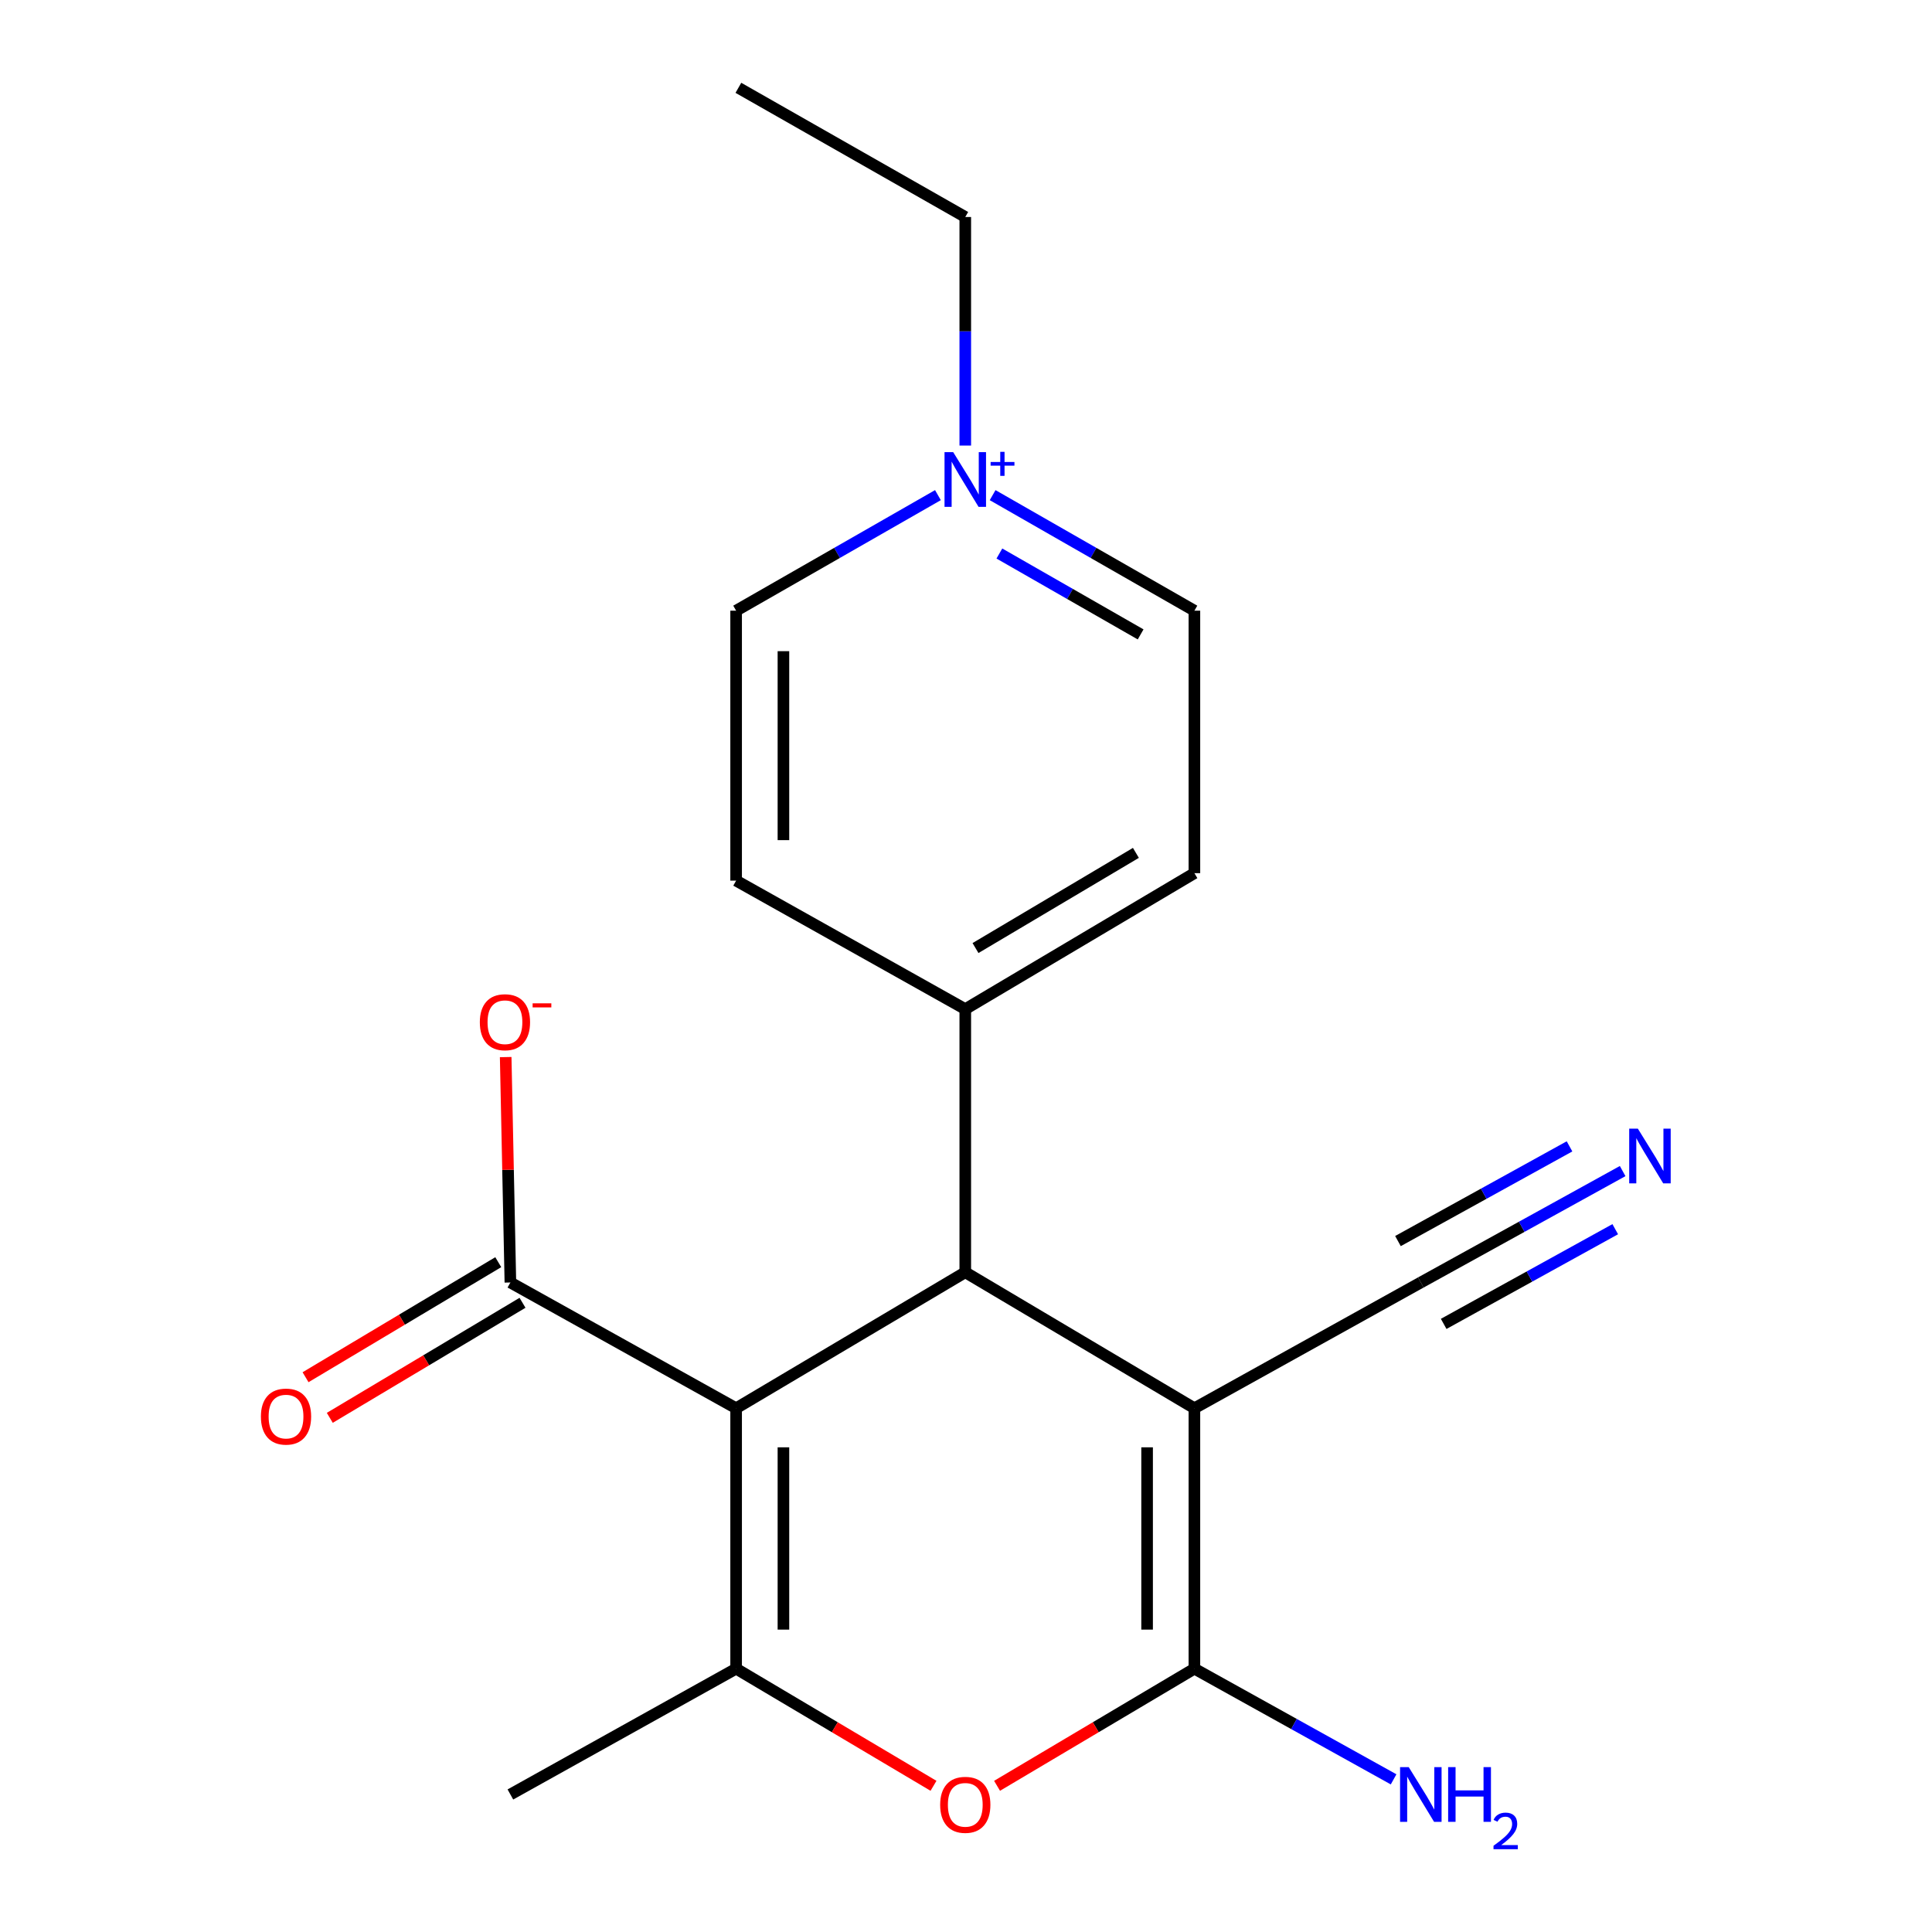 <?xml version='1.0' encoding='iso-8859-1'?>
<svg version='1.1' baseProfile='full'
              xmlns='http://www.w3.org/2000/svg'
                      xmlns:rdkit='http://www.rdkit.org/xml'
                      xmlns:xlink='http://www.w3.org/1999/xlink'
                  xml:space='preserve'
width='1000px' height='1000px' viewBox='0 0 1000 1000'>
<!-- END OF HEADER -->
<rect style='opacity:1.0;fill:#FFFFFF;stroke:none' width='1000' height='1000' x='0' y='0'> </rect>
<path class='bond-2' d='M 381.017,728.909 L 499.626,658.519' style='fill:none;fill-rule:evenodd;stroke:#000000;stroke-width:6px;stroke-linecap:butt;stroke-linejoin:miter;stroke-opacity:1' />
<path class='bond-3' d='M 381.017,728.909 L 381.017,863.704' style='fill:none;fill-rule:evenodd;stroke:#000000;stroke-width:6px;stroke-linecap:butt;stroke-linejoin:miter;stroke-opacity:1' />
<path class='bond-3' d='M 405.501,749.128 L 405.501,843.484' style='fill:none;fill-rule:evenodd;stroke:#000000;stroke-width:6px;stroke-linecap:butt;stroke-linejoin:miter;stroke-opacity:1' />
<path class='bond-5' d='M 381.017,728.909 L 264.177,663.81' style='fill:none;fill-rule:evenodd;stroke:#000000;stroke-width:6px;stroke-linecap:butt;stroke-linejoin:miter;stroke-opacity:1' />
<path class='bond-0' d='M 618.221,728.909 L 499.626,658.519' style='fill:none;fill-rule:evenodd;stroke:#000000;stroke-width:6px;stroke-linecap:butt;stroke-linejoin:miter;stroke-opacity:1' />
<path class='bond-7' d='M 618.221,728.909 L 735.414,663.81' style='fill:none;fill-rule:evenodd;stroke:#000000;stroke-width:6px;stroke-linecap:butt;stroke-linejoin:miter;stroke-opacity:1' />
<path class='bond-20' d='M 618.221,728.909 L 618.221,863.704' style='fill:none;fill-rule:evenodd;stroke:#000000;stroke-width:6px;stroke-linecap:butt;stroke-linejoin:miter;stroke-opacity:1' />
<path class='bond-20' d='M 593.737,749.128 L 593.737,843.484' style='fill:none;fill-rule:evenodd;stroke:#000000;stroke-width:6px;stroke-linecap:butt;stroke-linejoin:miter;stroke-opacity:1' />
<path class='bond-1' d='M 618.221,863.704 L 567.147,894.017' style='fill:none;fill-rule:evenodd;stroke:#000000;stroke-width:6px;stroke-linecap:butt;stroke-linejoin:miter;stroke-opacity:1' />
<path class='bond-1' d='M 567.147,894.017 L 516.073,924.331' style='fill:none;fill-rule:evenodd;stroke:#FF0000;stroke-width:6px;stroke-linecap:butt;stroke-linejoin:miter;stroke-opacity:1' />
<path class='bond-11' d='M 618.221,863.704 L 669.772,892.345' style='fill:none;fill-rule:evenodd;stroke:#000000;stroke-width:6px;stroke-linecap:butt;stroke-linejoin:miter;stroke-opacity:1' />
<path class='bond-11' d='M 669.772,892.345 L 721.323,920.987' style='fill:none;fill-rule:evenodd;stroke:#0000FF;stroke-width:6px;stroke-linecap:butt;stroke-linejoin:miter;stroke-opacity:1' />
<path class='bond-9' d='M 499.626,658.519 L 499.626,522.323' style='fill:none;fill-rule:evenodd;stroke:#000000;stroke-width:6px;stroke-linecap:butt;stroke-linejoin:miter;stroke-opacity:1' />
<path class='bond-4' d='M 381.017,863.704 L 432.097,894.018' style='fill:none;fill-rule:evenodd;stroke:#000000;stroke-width:6px;stroke-linecap:butt;stroke-linejoin:miter;stroke-opacity:1' />
<path class='bond-4' d='M 432.097,894.018 L 483.178,924.332' style='fill:none;fill-rule:evenodd;stroke:#FF0000;stroke-width:6px;stroke-linecap:butt;stroke-linejoin:miter;stroke-opacity:1' />
<path class='bond-17' d='M 381.017,863.704 L 264.177,928.816' style='fill:none;fill-rule:evenodd;stroke:#000000;stroke-width:6px;stroke-linecap:butt;stroke-linejoin:miter;stroke-opacity:1' />
<path class='bond-10' d='M 264.177,663.81 L 262.958,605.478' style='fill:none;fill-rule:evenodd;stroke:#000000;stroke-width:6px;stroke-linecap:butt;stroke-linejoin:miter;stroke-opacity:1' />
<path class='bond-10' d='M 262.958,605.478 L 261.74,547.146' style='fill:none;fill-rule:evenodd;stroke:#FF0000;stroke-width:6px;stroke-linecap:butt;stroke-linejoin:miter;stroke-opacity:1' />
<path class='bond-12' d='M 257.902,653.299 L 208.026,683.074' style='fill:none;fill-rule:evenodd;stroke:#000000;stroke-width:6px;stroke-linecap:butt;stroke-linejoin:miter;stroke-opacity:1' />
<path class='bond-12' d='M 208.026,683.074 L 158.15,712.849' style='fill:none;fill-rule:evenodd;stroke:#FF0000;stroke-width:6px;stroke-linecap:butt;stroke-linejoin:miter;stroke-opacity:1' />
<path class='bond-12' d='M 270.452,674.321 L 220.576,704.096' style='fill:none;fill-rule:evenodd;stroke:#000000;stroke-width:6px;stroke-linecap:butt;stroke-linejoin:miter;stroke-opacity:1' />
<path class='bond-12' d='M 220.576,704.096 L 170.7,733.871' style='fill:none;fill-rule:evenodd;stroke:#FF0000;stroke-width:6px;stroke-linecap:butt;stroke-linejoin:miter;stroke-opacity:1' />
<path class='bond-6' d='M 513.782,256.284 L 566.001,286.188' style='fill:none;fill-rule:evenodd;stroke:#0000FF;stroke-width:6px;stroke-linecap:butt;stroke-linejoin:miter;stroke-opacity:1' />
<path class='bond-6' d='M 566.001,286.188 L 618.221,316.091' style='fill:none;fill-rule:evenodd;stroke:#000000;stroke-width:6px;stroke-linecap:butt;stroke-linejoin:miter;stroke-opacity:1' />
<path class='bond-6' d='M 517.281,286.501 L 553.835,307.434' style='fill:none;fill-rule:evenodd;stroke:#0000FF;stroke-width:6px;stroke-linecap:butt;stroke-linejoin:miter;stroke-opacity:1' />
<path class='bond-6' d='M 553.835,307.434 L 590.388,328.367' style='fill:none;fill-rule:evenodd;stroke:#000000;stroke-width:6px;stroke-linecap:butt;stroke-linejoin:miter;stroke-opacity:1' />
<path class='bond-18' d='M 499.626,230.621 L 499.626,171.471' style='fill:none;fill-rule:evenodd;stroke:#0000FF;stroke-width:6px;stroke-linecap:butt;stroke-linejoin:miter;stroke-opacity:1' />
<path class='bond-18' d='M 499.626,171.471 L 499.626,112.321' style='fill:none;fill-rule:evenodd;stroke:#000000;stroke-width:6px;stroke-linecap:butt;stroke-linejoin:miter;stroke-opacity:1' />
<path class='bond-21' d='M 485.469,256.283 L 433.243,286.187' style='fill:none;fill-rule:evenodd;stroke:#0000FF;stroke-width:6px;stroke-linecap:butt;stroke-linejoin:miter;stroke-opacity:1' />
<path class='bond-21' d='M 433.243,286.187 L 381.017,316.091' style='fill:none;fill-rule:evenodd;stroke:#000000;stroke-width:6px;stroke-linecap:butt;stroke-linejoin:miter;stroke-opacity:1' />
<path class='bond-8' d='M 735.414,663.81 L 787.649,634.976' style='fill:none;fill-rule:evenodd;stroke:#000000;stroke-width:6px;stroke-linecap:butt;stroke-linejoin:miter;stroke-opacity:1' />
<path class='bond-8' d='M 787.649,634.976 L 839.883,606.142' style='fill:none;fill-rule:evenodd;stroke:#0000FF;stroke-width:6px;stroke-linecap:butt;stroke-linejoin:miter;stroke-opacity:1' />
<path class='bond-8' d='M 747.247,685.245 L 791.646,660.736' style='fill:none;fill-rule:evenodd;stroke:#000000;stroke-width:6px;stroke-linecap:butt;stroke-linejoin:miter;stroke-opacity:1' />
<path class='bond-8' d='M 791.646,660.736 L 836.045,636.227' style='fill:none;fill-rule:evenodd;stroke:#0000FF;stroke-width:6px;stroke-linecap:butt;stroke-linejoin:miter;stroke-opacity:1' />
<path class='bond-8' d='M 723.582,642.376 L 767.981,617.867' style='fill:none;fill-rule:evenodd;stroke:#000000;stroke-width:6px;stroke-linecap:butt;stroke-linejoin:miter;stroke-opacity:1' />
<path class='bond-8' d='M 767.981,617.867 L 812.38,593.358' style='fill:none;fill-rule:evenodd;stroke:#0000FF;stroke-width:6px;stroke-linecap:butt;stroke-linejoin:miter;stroke-opacity:1' />
<path class='bond-15' d='M 499.626,522.323 L 381.017,455.81' style='fill:none;fill-rule:evenodd;stroke:#000000;stroke-width:6px;stroke-linecap:butt;stroke-linejoin:miter;stroke-opacity:1' />
<path class='bond-16' d='M 499.626,522.323 L 618.221,451.947' style='fill:none;fill-rule:evenodd;stroke:#000000;stroke-width:6px;stroke-linecap:butt;stroke-linejoin:miter;stroke-opacity:1' />
<path class='bond-16' d='M 504.92,490.712 L 587.937,441.448' style='fill:none;fill-rule:evenodd;stroke:#000000;stroke-width:6px;stroke-linecap:butt;stroke-linejoin:miter;stroke-opacity:1' />
<path class='bond-13' d='M 618.221,316.091 L 618.221,451.947' style='fill:none;fill-rule:evenodd;stroke:#000000;stroke-width:6px;stroke-linecap:butt;stroke-linejoin:miter;stroke-opacity:1' />
<path class='bond-14' d='M 381.017,316.091 L 381.017,455.81' style='fill:none;fill-rule:evenodd;stroke:#000000;stroke-width:6px;stroke-linecap:butt;stroke-linejoin:miter;stroke-opacity:1' />
<path class='bond-14' d='M 405.501,337.049 L 405.501,434.852' style='fill:none;fill-rule:evenodd;stroke:#000000;stroke-width:6px;stroke-linecap:butt;stroke-linejoin:miter;stroke-opacity:1' />
<path class='bond-19' d='M 499.626,112.321 L 382.187,45.455' style='fill:none;fill-rule:evenodd;stroke:#000000;stroke-width:6px;stroke-linecap:butt;stroke-linejoin:miter;stroke-opacity:1' />
<path  class='atom-5' d='M 486.626 934.173
Q 486.626 927.373, 489.986 923.573
Q 493.346 919.773, 499.626 919.773
Q 505.906 919.773, 509.266 923.573
Q 512.626 927.373, 512.626 934.173
Q 512.626 941.053, 509.226 944.973
Q 505.826 948.853, 499.626 948.853
Q 493.386 948.853, 489.986 944.973
Q 486.626 941.093, 486.626 934.173
M 499.626 945.653
Q 503.946 945.653, 506.266 942.773
Q 508.626 939.853, 508.626 934.173
Q 508.626 928.613, 506.266 925.813
Q 503.946 922.973, 499.626 922.973
Q 495.306 922.973, 492.946 925.773
Q 490.626 928.573, 490.626 934.173
Q 490.626 939.893, 492.946 942.773
Q 495.306 945.653, 499.626 945.653
' fill='#FF0000'/>
<path  class='atom-7' d='M 493.366 234.017
L 502.646 249.017
Q 503.566 250.497, 505.046 253.177
Q 506.526 255.857, 506.606 256.017
L 506.606 234.017
L 510.366 234.017
L 510.366 262.337
L 506.486 262.337
L 496.526 245.937
Q 495.366 244.017, 494.126 241.817
Q 492.926 239.617, 492.566 238.937
L 492.566 262.337
L 488.886 262.337
L 488.886 234.017
L 493.366 234.017
' fill='#0000FF'/>
<path  class='atom-7' d='M 512.742 239.122
L 517.731 239.122
L 517.731 233.868
L 519.949 233.868
L 519.949 239.122
L 525.07 239.122
L 525.07 241.023
L 519.949 241.023
L 519.949 246.303
L 517.731 246.303
L 517.731 241.023
L 512.742 241.023
L 512.742 239.122
' fill='#0000FF'/>
<path  class='atom-9' d='M 847.749 584.184
L 857.029 599.184
Q 857.949 600.664, 859.429 603.344
Q 860.909 606.024, 860.989 606.184
L 860.989 584.184
L 864.749 584.184
L 864.749 612.504
L 860.869 612.504
L 850.909 596.104
Q 849.749 594.184, 848.509 591.984
Q 847.309 589.784, 846.949 589.104
L 846.949 612.504
L 843.269 612.504
L 843.269 584.184
L 847.749 584.184
' fill='#0000FF'/>
<path  class='atom-11' d='M 248.361 529.095
Q 248.361 522.295, 251.721 518.495
Q 255.081 514.695, 261.361 514.695
Q 267.641 514.695, 271.001 518.495
Q 274.361 522.295, 274.361 529.095
Q 274.361 535.975, 270.961 539.895
Q 267.561 543.775, 261.361 543.775
Q 255.121 543.775, 251.721 539.895
Q 248.361 536.015, 248.361 529.095
M 261.361 540.575
Q 265.681 540.575, 268.001 537.695
Q 270.361 534.775, 270.361 529.095
Q 270.361 523.535, 268.001 520.735
Q 265.681 517.895, 261.361 517.895
Q 257.041 517.895, 254.681 520.695
Q 252.361 523.495, 252.361 529.095
Q 252.361 534.815, 254.681 537.695
Q 257.041 540.575, 261.361 540.575
' fill='#FF0000'/>
<path  class='atom-11' d='M 275.681 519.318
L 285.37 519.318
L 285.37 521.43
L 275.681 521.43
L 275.681 519.318
' fill='#FF0000'/>
<path  class='atom-12' d='M 729.154 914.656
L 738.434 929.656
Q 739.354 931.136, 740.834 933.816
Q 742.314 936.496, 742.394 936.656
L 742.394 914.656
L 746.154 914.656
L 746.154 942.976
L 742.274 942.976
L 732.314 926.576
Q 731.154 924.656, 729.914 922.456
Q 728.714 920.256, 728.354 919.576
L 728.354 942.976
L 724.674 942.976
L 724.674 914.656
L 729.154 914.656
' fill='#0000FF'/>
<path  class='atom-12' d='M 749.554 914.656
L 753.394 914.656
L 753.394 926.696
L 767.874 926.696
L 767.874 914.656
L 771.714 914.656
L 771.714 942.976
L 767.874 942.976
L 767.874 929.896
L 753.394 929.896
L 753.394 942.976
L 749.554 942.976
L 749.554 914.656
' fill='#0000FF'/>
<path  class='atom-12' d='M 773.087 941.982
Q 773.774 940.214, 775.41 939.237
Q 777.047 938.234, 779.318 938.234
Q 782.142 938.234, 783.726 939.765
Q 785.31 941.296, 785.31 944.015
Q 785.31 946.787, 783.251 949.374
Q 781.218 951.962, 776.994 955.024
L 785.627 955.024
L 785.627 957.136
L 773.034 957.136
L 773.034 955.367
Q 776.519 952.886, 778.578 951.038
Q 780.664 949.19, 781.667 947.526
Q 782.67 945.863, 782.67 944.147
Q 782.67 942.352, 781.773 941.349
Q 780.875 940.346, 779.318 940.346
Q 777.813 940.346, 776.81 940.953
Q 775.806 941.56, 775.094 942.906
L 773.087 941.982
' fill='#0000FF'/>
<path  class='atom-13' d='M 135.044 733.219
Q 135.044 726.419, 138.404 722.619
Q 141.764 718.819, 148.044 718.819
Q 154.324 718.819, 157.684 722.619
Q 161.044 726.419, 161.044 733.219
Q 161.044 740.099, 157.644 744.019
Q 154.244 747.899, 148.044 747.899
Q 141.804 747.899, 138.404 744.019
Q 135.044 740.139, 135.044 733.219
M 148.044 744.699
Q 152.364 744.699, 154.684 741.819
Q 157.044 738.899, 157.044 733.219
Q 157.044 727.659, 154.684 724.859
Q 152.364 722.019, 148.044 722.019
Q 143.724 722.019, 141.364 724.819
Q 139.044 727.619, 139.044 733.219
Q 139.044 738.939, 141.364 741.819
Q 143.724 744.699, 148.044 744.699
' fill='#FF0000'/>
</svg>
